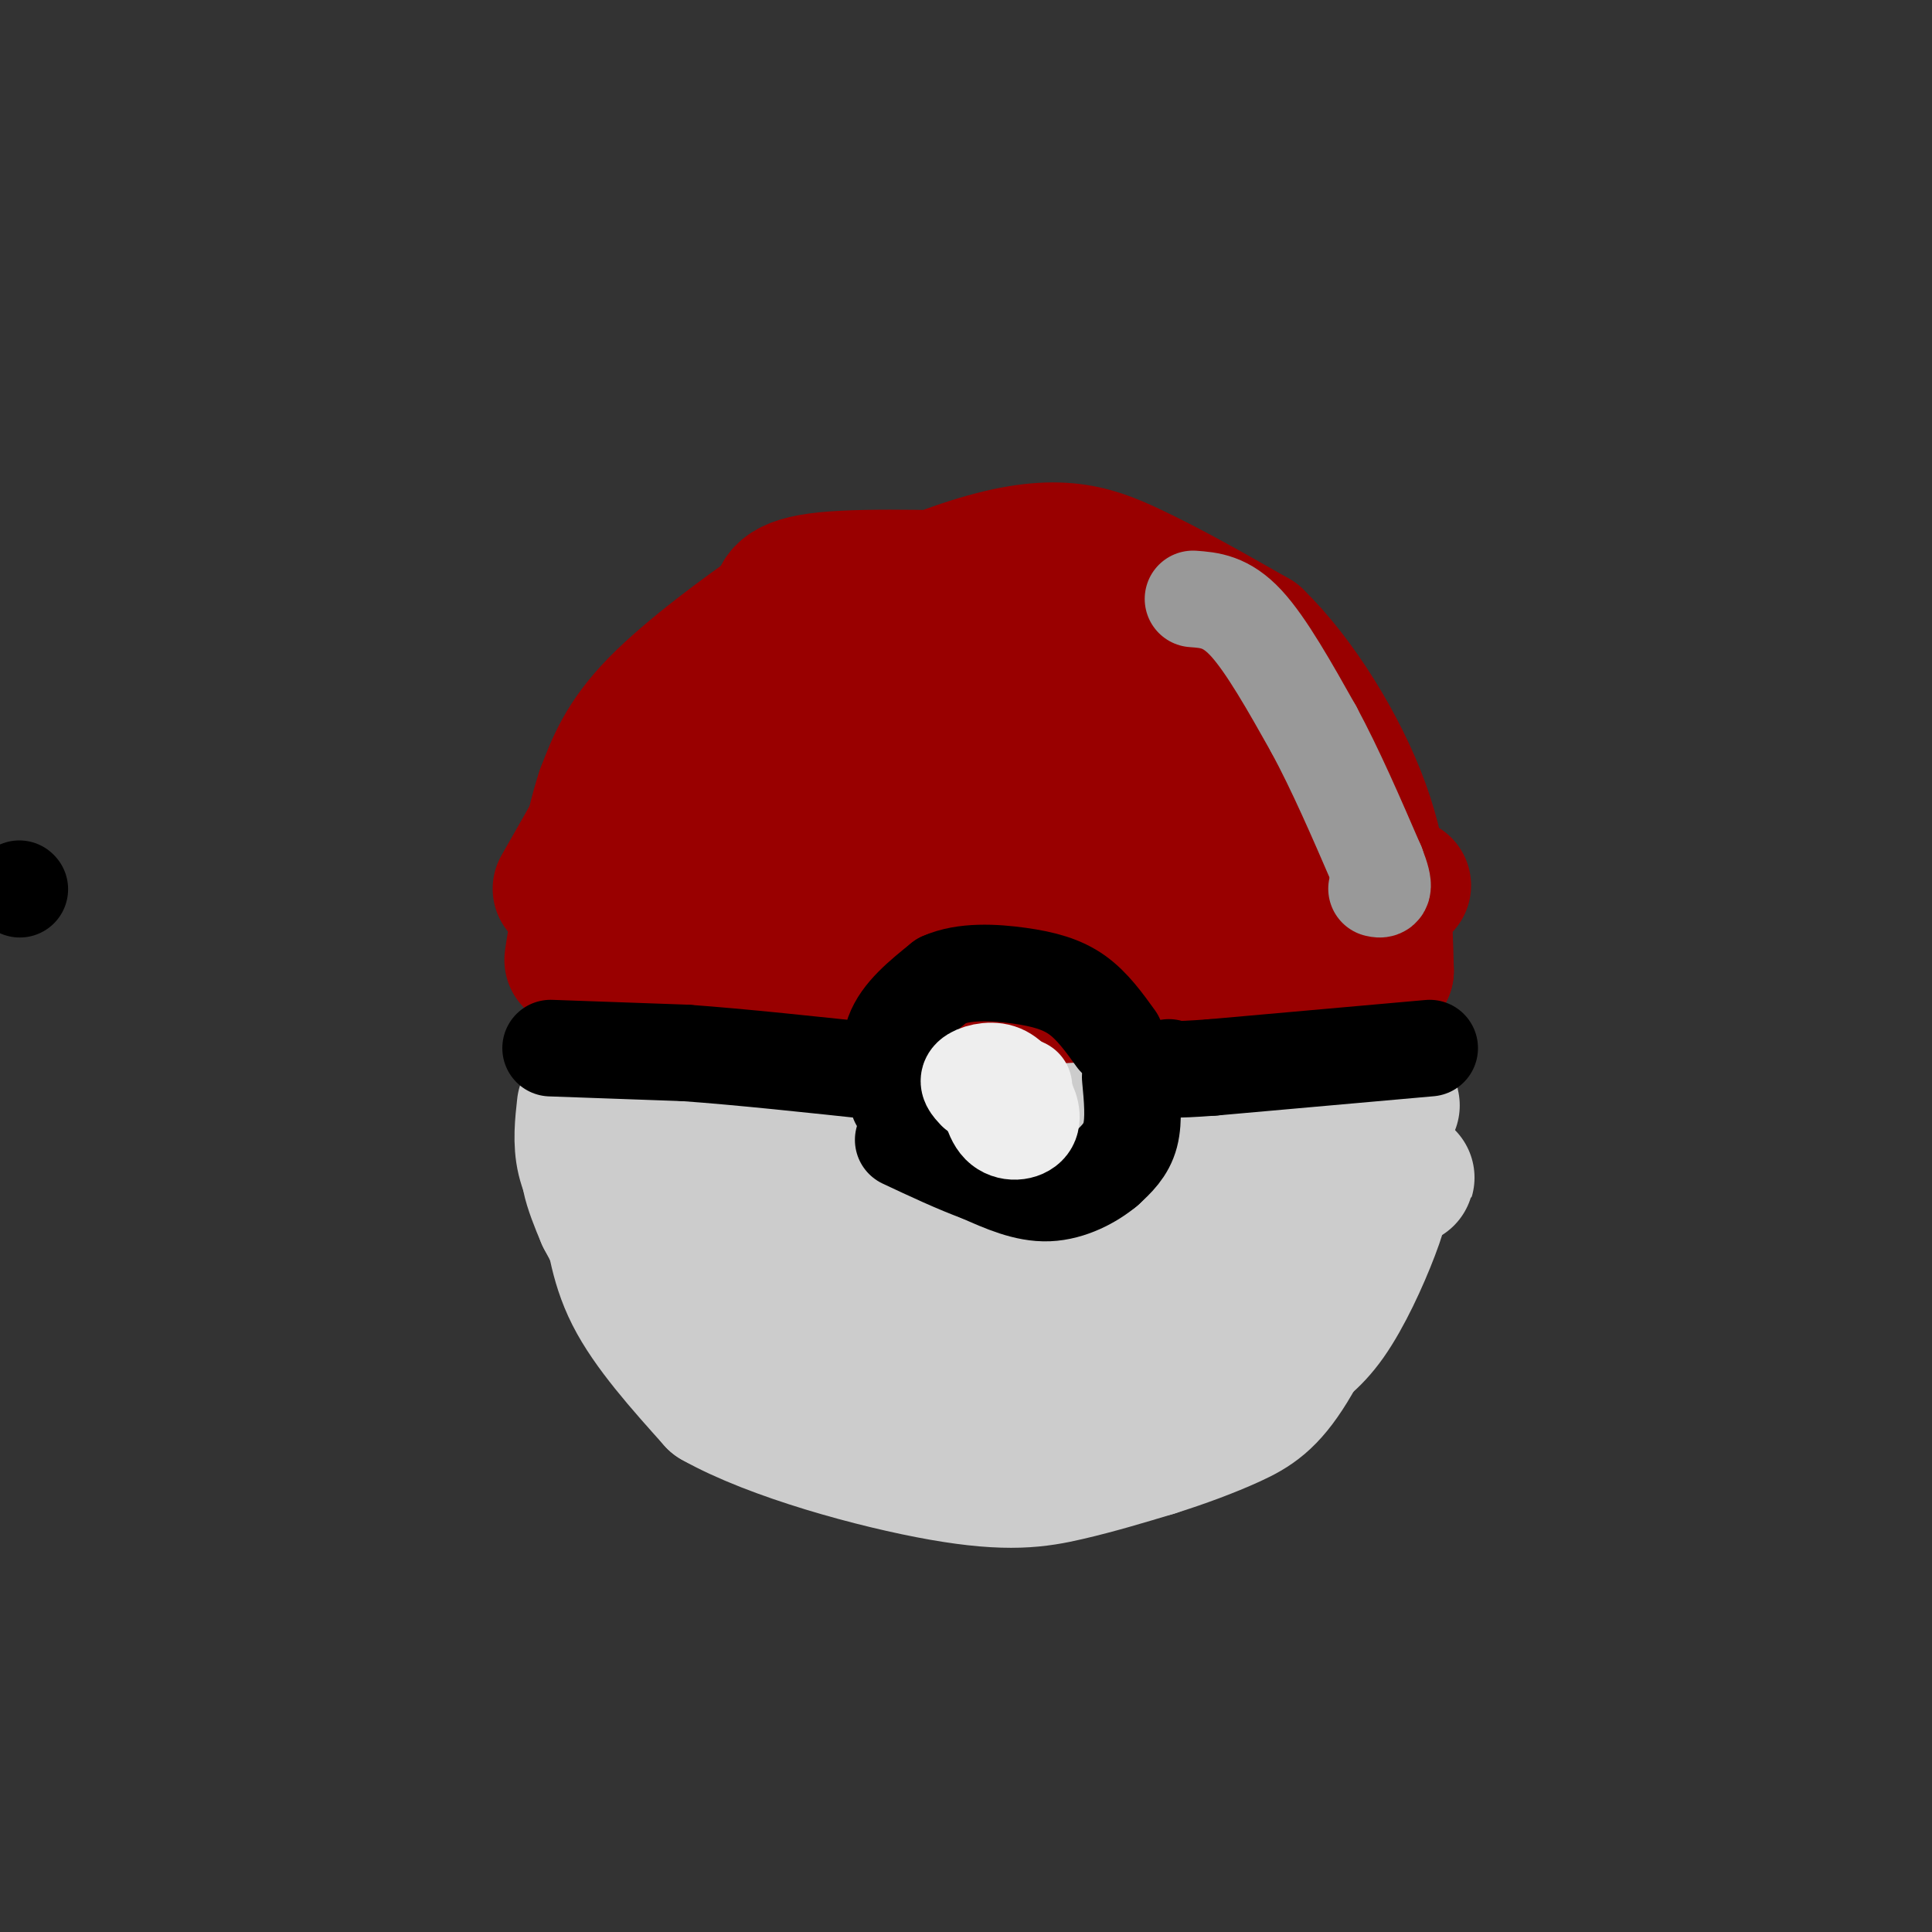 <svg viewBox='0 0 400 400' version='1.1' xmlns='http://www.w3.org/2000/svg' xmlns:xlink='http://www.w3.org/1999/xlink'><rect x="0" y="0" width="400" height="400" fill="#333333" stroke="none"/><g fill='none' stroke='#990000' stroke-width='28' stroke-linecap='round' stroke-linejoin='round'><path d='M116,184c6.373,-11.136 12.746,-22.271 15,-28c2.254,-5.729 0.388,-6.051 13,-13c12.612,-6.949 39.703,-20.525 57,-26c17.297,-5.475 24.799,-2.850 33,1c8.201,3.850 17.100,8.925 26,14'/><path d='M260,132c8.711,8.444 17.489,22.556 22,35c4.511,12.444 4.756,23.222 5,34'/><path d='M287,201c-22.429,6.762 -81.000,6.667 -109,7c-28.000,0.333 -25.429,1.095 -29,0c-3.571,-1.095 -13.286,-4.048 -23,-7'/><path d='M126,201c-2.988,-2.643 1.042,-5.750 1,-8c-0.042,-2.250 -4.155,-3.643 19,-5c23.155,-1.357 73.577,-2.679 124,-4'/><path d='M270,184c25.748,-0.848 28.118,-0.970 3,0c-25.118,0.970 -77.724,3.030 -103,4c-25.276,0.970 -23.222,0.848 -23,0c0.222,-0.848 -1.389,-2.424 -3,-4'/><path d='M144,184c-0.442,-1.662 -0.047,-3.815 4,-9c4.047,-5.185 11.744,-13.400 20,-19c8.256,-5.600 17.069,-8.585 27,-11c9.931,-2.415 20.980,-4.262 28,-2c7.020,2.262 10.010,8.631 13,15'/><path d='M236,158c3.246,4.155 4.860,7.041 6,9c1.140,1.959 1.807,2.989 -14,4c-15.807,1.011 -48.088,2.003 -54,0c-5.912,-2.003 14.544,-7.002 35,-12'/><path d='M209,159c12.326,-2.590 25.640,-3.064 32,-1c6.360,2.064 5.767,6.667 7,9c1.233,2.333 4.294,2.397 7,1c2.706,-1.397 5.059,-4.256 2,-9c-3.059,-4.744 -11.529,-11.372 -20,-18'/><path d='M237,141c-5.907,-3.713 -10.676,-3.995 -12,-5c-1.324,-1.005 0.797,-2.732 -1,-6c-1.797,-3.268 -7.514,-8.077 -11,-10c-3.486,-1.923 -4.743,-0.962 -6,0'/><path d='M207,120c-8.489,-0.267 -26.711,-0.933 -36,0c-9.289,0.933 -9.644,3.467 -10,6'/><path d='M161,126c-6.622,4.578 -18.178,13.022 -25,20c-6.822,6.978 -8.911,12.489 -11,18'/><path d='M125,164c-2.833,8.333 -4.417,20.167 -6,32'/><path d='M119,196c-1.000,5.167 -0.500,2.083 0,-1'/></g>
<g fill='none' stroke='#cccccc' stroke-width='28' stroke-linecap='round' stroke-linejoin='round'><path d='M123,236c0.000,0.000 79.000,-1.000 79,-1'/><path d='M202,235c26.333,-1.000 52.667,-3.000 79,-5'/><path d='M281,230c12.777,-1.283 5.219,-1.990 3,0c-2.219,1.990 0.900,6.678 2,11c1.100,4.322 0.181,8.279 -2,14c-2.181,5.721 -5.623,13.206 -9,18c-3.377,4.794 -6.688,6.897 -10,9'/><path d='M265,282c-4.699,2.770 -11.445,5.196 -32,7c-20.555,1.804 -54.919,2.986 -74,-1c-19.081,-3.986 -22.880,-13.139 -26,-20c-3.120,-6.861 -5.560,-11.431 -8,-16'/><path d='M125,252c-2.562,-5.939 -4.965,-12.788 -1,-10c3.965,2.788 14.300,15.211 20,22c5.700,6.789 6.765,7.943 26,6c19.235,-1.943 56.638,-6.984 71,-9c14.362,-2.016 5.681,-1.008 -3,0'/><path d='M238,261c-6.400,0.616 -20.901,2.155 -43,0c-22.099,-2.155 -51.796,-8.003 -42,-10c9.796,-1.997 59.085,-0.142 82,0c22.915,0.142 19.458,-1.429 16,-3'/><path d='M251,248c5.496,-1.080 11.236,-2.279 14,0c2.764,2.279 2.552,8.037 2,12c-0.552,3.963 -1.443,6.132 -6,8c-4.557,1.868 -12.778,3.434 -21,5'/><path d='M240,273c-4.500,0.500 -5.250,-0.750 -6,-2'/><path d='M121,229c-0.417,3.750 -0.833,7.500 0,11c0.833,3.500 2.917,6.750 5,10'/><path d='M126,250c1.133,4.578 1.467,11.022 5,18c3.533,6.978 10.267,14.489 17,22'/><path d='M148,290c11.929,6.738 33.250,12.583 47,15c13.750,2.417 19.929,1.405 26,0c6.071,-1.405 12.036,-3.202 18,-5'/><path d='M239,300c5.869,-1.845 11.542,-3.958 16,-6c4.458,-2.042 7.702,-4.012 12,-11c4.298,-6.988 9.649,-18.994 15,-31'/><path d='M282,252c1.929,-6.631 -0.750,-7.708 3,-8c3.750,-0.292 13.929,0.202 -4,-1c-17.929,-1.202 -63.964,-4.101 -110,-7'/><path d='M171,236c-22.667,-1.833 -24.333,-2.917 -26,-4'/></g>
<g fill='none' stroke='#000000' stroke-width='12' stroke-linecap='round' stroke-linejoin='round'><path d='M111,215c0.000,0.000 25.000,4.000 25,4'/><path d='M136,219c4.167,0.667 2.083,0.333 0,0'/></g>
<g fill='none' stroke='#000000' stroke-width='20' stroke-linecap='round' stroke-linejoin='round'><path d='M114,217c0.000,0.000 28.000,1.000 28,1'/><path d='M142,218c11.500,0.833 26.250,2.417 41,4'/><path d='M296,217c0.000,0.000 -45.000,4.000 -45,4'/><path d='M251,221c-9.000,0.667 -9.000,0.333 -9,0'/><path d='M186,228c-1.250,-4.917 -2.500,-9.833 -1,-14c1.500,-4.167 5.750,-7.583 10,-11'/><path d='M195,203c4.548,-2.060 10.917,-1.708 16,-1c5.083,0.708 8.881,1.774 12,4c3.119,2.226 5.560,5.613 8,9'/><path d='M234,223c0.417,4.417 0.833,8.833 0,12c-0.833,3.167 -2.917,5.083 -5,7'/><path d='M229,242c-2.822,2.378 -7.378,4.822 -12,5c-4.622,0.178 -9.311,-1.911 -14,-4'/><path d='M203,243c-5.000,-1.833 -10.500,-4.417 -16,-7'/><path d='M4,184c0.000,0.000 0.100,0.100 0.1,0.1'/></g>
<g fill='none' stroke='#eeeeee' stroke-width='20' stroke-linecap='round' stroke-linejoin='round'><path d='M202,226c-0.978,-1.044 -1.956,-2.089 -1,-3c0.956,-0.911 3.844,-1.689 6,-1c2.156,0.689 3.578,2.844 5,5'/><path d='M212,227c1.321,2.012 2.125,4.542 1,6c-1.125,1.458 -4.179,1.845 -6,0c-1.821,-1.845 -2.411,-5.923 -3,-10'/><path d='M204,223c0.833,-1.333 4.417,0.333 8,2'/></g>
<g fill='none' stroke='#999999' stroke-width='20' stroke-linecap='round' stroke-linejoin='round'><path d='M247,124c3.417,0.250 6.833,0.500 11,5c4.167,4.500 9.083,13.250 14,22'/><path d='M272,151c4.500,8.333 8.750,18.167 13,28'/><path d='M285,179c2.167,5.500 1.083,5.250 0,5'/></g>
</svg>